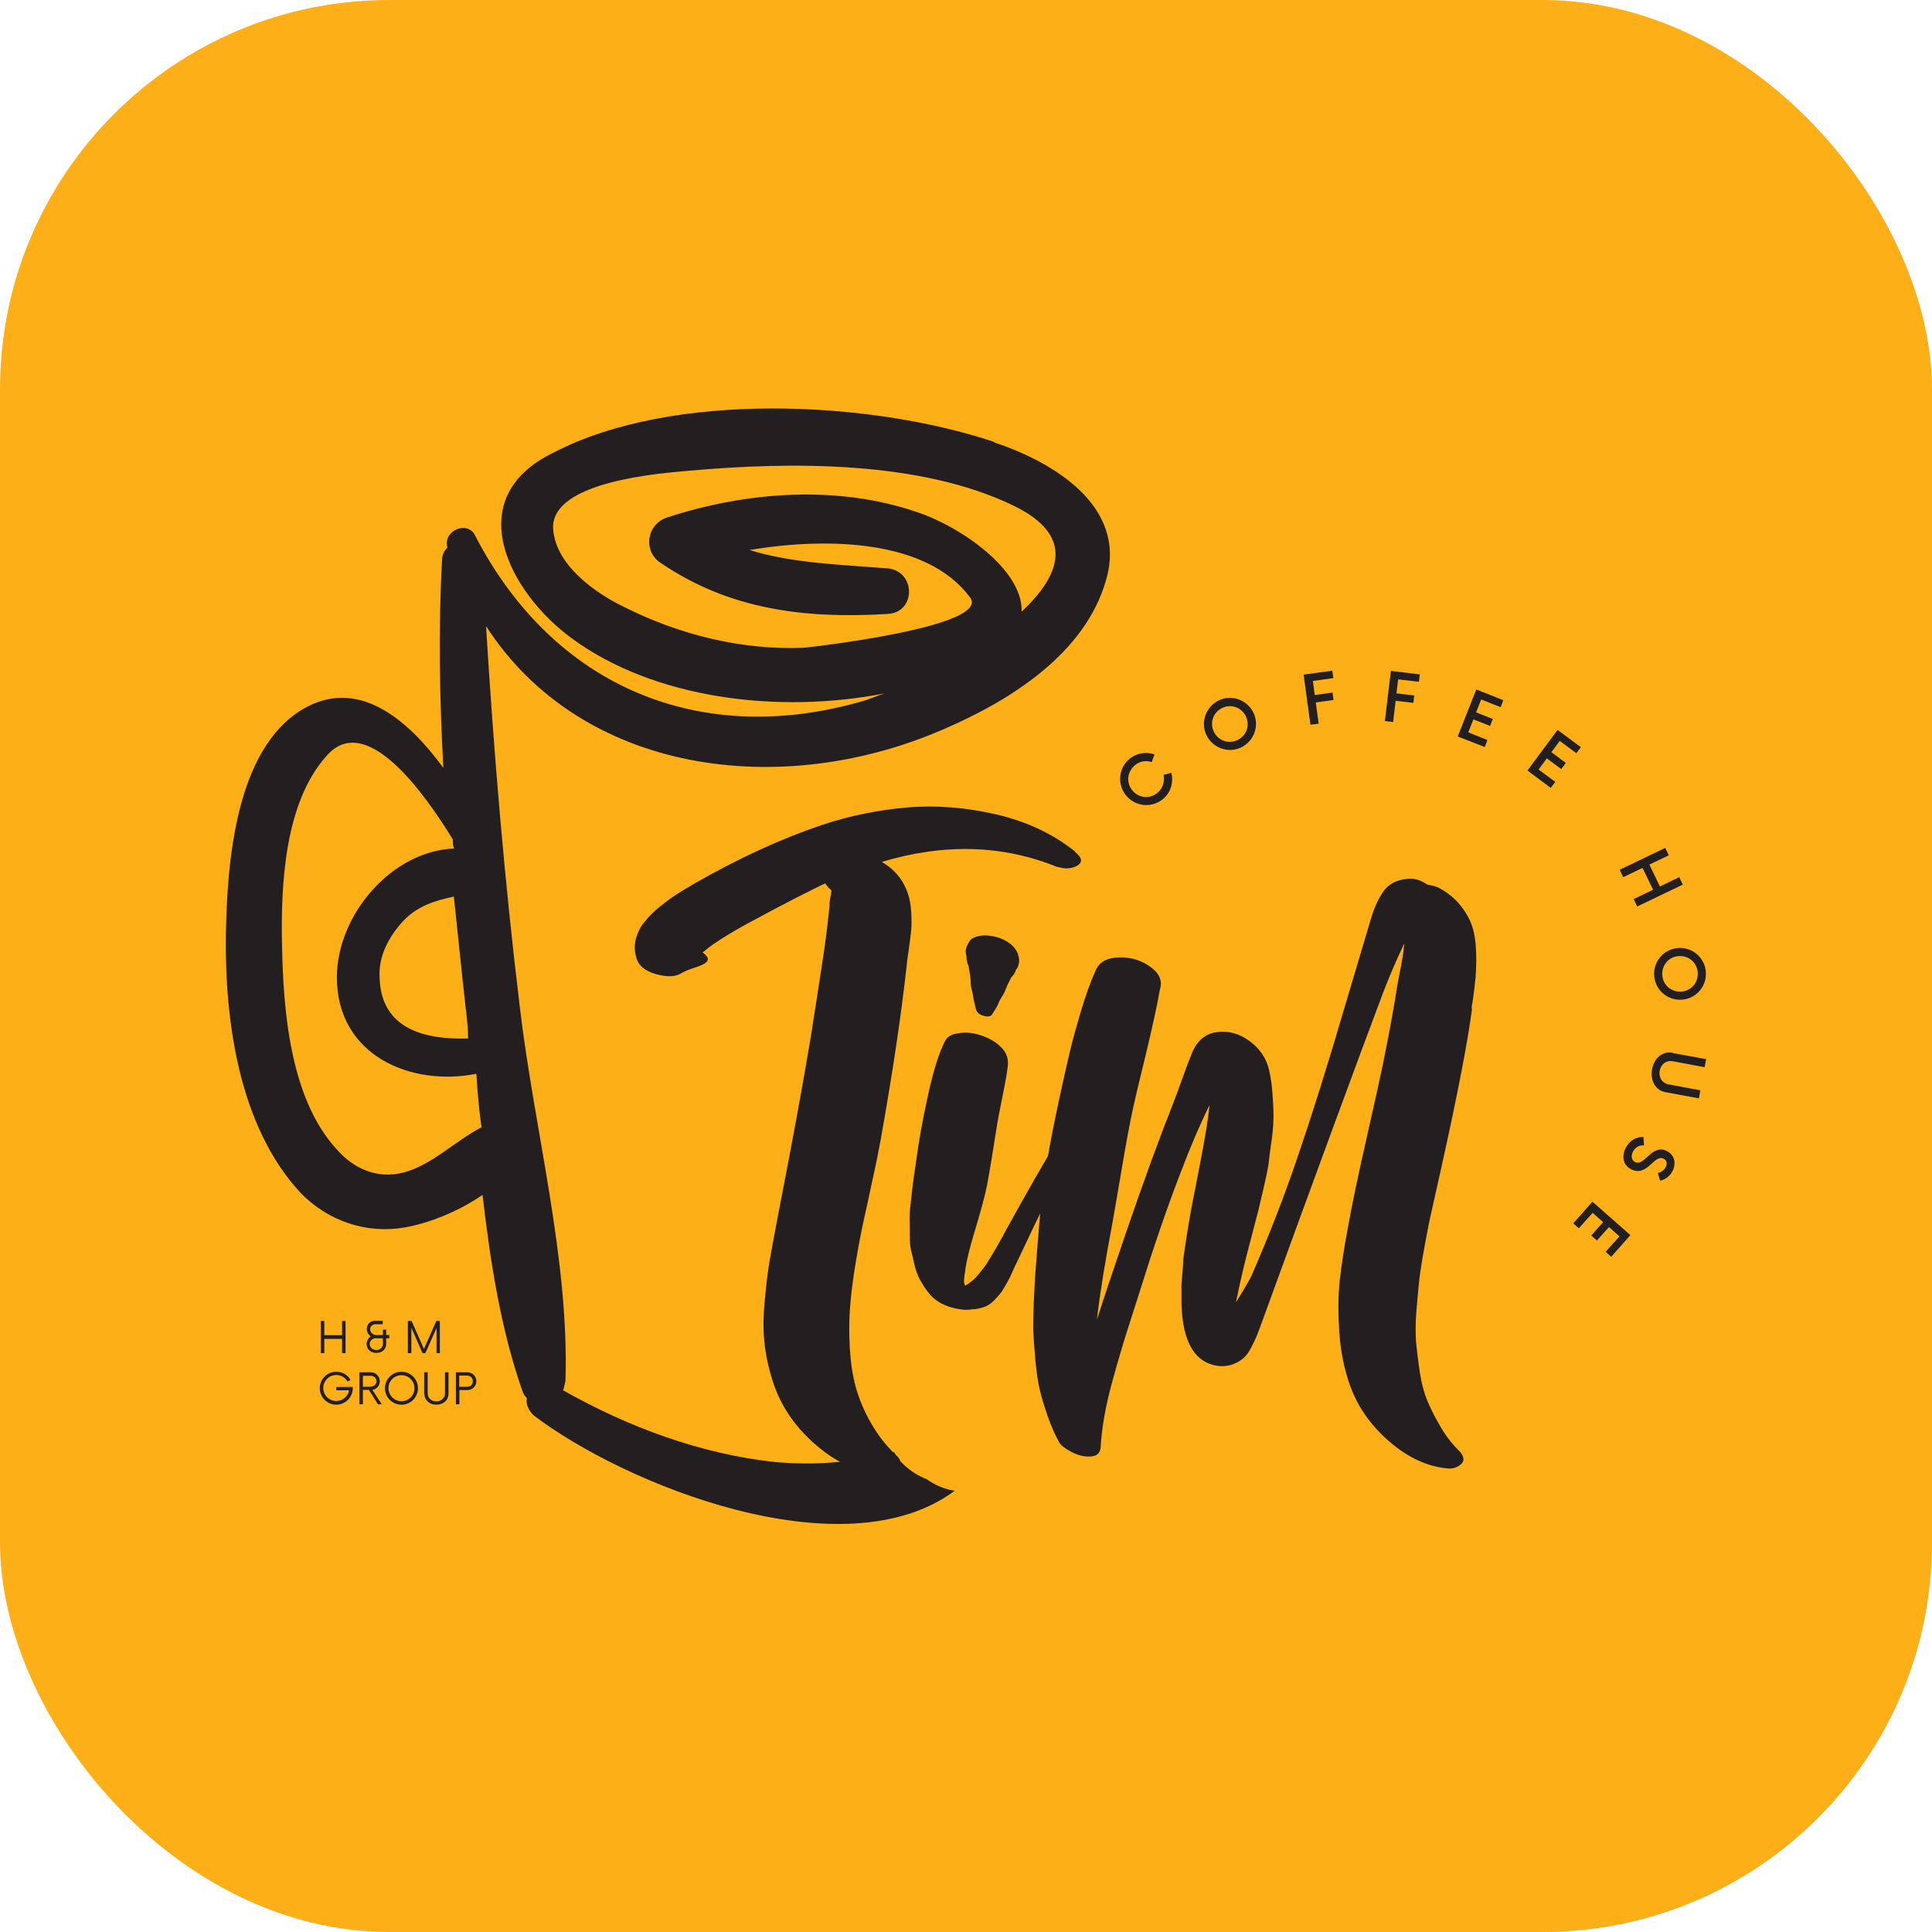 <?xml version="1.0" encoding="UTF-8"?>
<svg id="Layer_2" data-name="Layer 2" xmlns="http://www.w3.org/2000/svg" viewBox="0 0 93.65 93.65">
  <defs>
    <style>
      .cls-1 {
        fill: #fcaf17;
      }

      .cls-2 {
        fill: #231f20;
      }
    </style>
  </defs>
  <g id="Layer_1-2" data-name="Layer 1">
    <rect class="cls-1" width="93.65" height="93.65" rx="18.87" ry="18.87"/>
    <g>
      <g>
        <path class="cls-2" d="M16.75,64.03v1.56h-.17v-.69s-.86,0-.86,0v.69h-.17v-1.56h.17v.69s.86,0,.86,0v-.69h.17Z"/>
        <path class="cls-2" d="M18.87,64.87h-.15s0,.27,0,.27c0,.25-.19,.44-.47,.44s-.48-.18-.48-.43c0-.15,.08-.29,.2-.37-.11-.08-.19-.21-.19-.36,0-.24,.18-.4,.4-.4h.37v.17h-.34c-.14,0-.27,.09-.27,.24s.13,.28,.3,.28h.32s0-.26,0-.26h.16v.26s.15,0,.15,0v.16Zm-.31,.27v-.27s-.35,0-.35,0c-.16,0-.29,.12-.29,.28,0,.17,.15,.29,.33,.29s.31-.13,.31-.3Z"/>
        <path class="cls-2" d="M21.32,64.03v1.56h-.16v-1.22s-.54,1.22-.54,1.22h-.14s-.54-1.23-.54-1.23v1.23h-.17v-1.56h.18s.6,1.36,.6,1.36l.6-1.36h.17Z"/>
        <path class="cls-2" d="M17.1,67.24v.05c0,.44-.36,.8-.8,.8s-.8-.36-.8-.8,.36-.8,.8-.8c.3,0,.56,.16,.69,.4l-.14,.08c-.11-.19-.31-.32-.55-.32-.35,0-.63,.28-.63,.63s.28,.63,.63,.63c.31,0,.57-.22,.62-.52h-.62v-.16h.8Z"/>
        <path class="cls-2" d="M18.51,68.07h-.19s-.44-.7-.44-.7h-.29s0,.7,0,.7h-.17v-1.55h.56c.24,0,.43,.19,.43,.44,0,.21-.16,.38-.36,.41l.46,.71Zm-.54-.86c.16,0,.28-.11,.28-.26s-.12-.26-.28-.26h-.38s0,.53,0,.53h.38Z"/>
        <path class="cls-2" d="M18.66,67.29c0-.44,.36-.8,.8-.8s.8,.36,.8,.8-.35,.8-.8,.8-.8-.36-.8-.8Zm1.43,0c0-.35-.28-.63-.63-.63s-.63,.28-.63,.63,.28,.63,.63,.63,.63-.28,.63-.63Z"/>
        <path class="cls-2" d="M20.56,67.56v-1.04h.17v1.02c0,.23,.18,.39,.42,.39s.42-.17,.42-.39v-1.02h.17v1.04c0,.31-.25,.53-.59,.53s-.58-.23-.58-.53Z"/>
        <path class="cls-2" d="M23.09,66.95c0,.24-.19,.43-.43,.43h-.39s0,.69,0,.69h-.17v-1.55h.56c.24,0,.43,.19,.43,.43Zm-.17,0c0-.17-.13-.27-.28-.27h-.38s0,.54,0,.54h.38c.16,0,.28-.1,.28-.27Z"/>
      </g>
      <g>
        <path class="cls-2" d="M52.09,41.28c.37,.29,.41,.52,.11,.69-.27,.14-.56,.16-.89,.06h-.05c-2.65-1.08-5.49-1.16-8.52-.25,.63,.36,1.05,.88,1.27,1.54,.09,.26,.14,.56,.16,.9,.02,.34,.02,.62,0,.85-.02,.23-.06,.55-.12,.96-.06,.41-.1,.7-.11,.86-.25,2.26-.66,5.05-1.25,8.35-.09,.49-.21,1.11-.38,1.87-.16,.76-.31,1.44-.44,2.03-.13,.59-.26,1.27-.39,2.05-.13,.78-.22,1.47-.27,2.1-.05,.62-.06,1.29-.02,2,.04,.71,.13,1.36,.29,1.94,.16,.58,.4,1.16,.74,1.75,.33,.58,.74,1.11,1.24,1.58,.19,.19,.24,.35,.17,.48-.07,.13-.19,.23-.36,.31s-.33,.11-.48,.1c-1.1-.04-2.15-.49-3.17-1.35-1.02-.86-1.72-1.86-2.11-2.99-.21-.62-.36-1.25-.44-1.89-.08-.64-.08-1.37,0-2.17,.07-.8,.15-1.41,.22-1.84,.07-.43,.2-1.11,.38-2.07,.04-.19,.06-.33,.08-.42,.64-3.28,1.16-6.1,1.55-8.45,.21-1.31,.42-2.69,.64-4.14,.09-.62,.17-1.26,.24-1.92,0-.04,.02-.14,.03-.32,0-.17,.02-.3,.04-.39,.04-.16,.05-.27,.05-.34-.13-.12-.23-.23-.3-.34-.72,.34-1.96,.97-3.7,1.91-.7,.38-1.28,.73-1.74,1.05-.14,.1-.31,.23-.5,.39,.31,.22,.33,.4,.07,.55-.11,.06-.28,.13-.53,.21-.25,.08-.42,.16-.53,.22-.29,.2-.7,.22-1.23,.08-.53-.14-.86-.39-.98-.76-.05-.16-.08-.32-.09-.48,0-.16,.01-.32,.05-.47,.04-.15,.09-.29,.16-.43,.07-.14,.15-.28,.27-.41,.11-.14,.22-.26,.33-.37,.11-.11,.24-.23,.39-.35,.15-.12,.29-.23,.41-.32,.12-.09,.27-.19,.42-.29,.16-.1,.29-.18,.4-.25,.11-.06,.23-.13,.37-.22,2.19-1.26,4.28-2.22,6.27-2.89,1.35-.45,2.73-.73,4.14-.85,1.41-.12,2.85,0,4.33,.34,1.48,.35,2.75,.95,3.82,1.81Z"/>
        <path class="cls-2" d="M51.44,54.92c.07-.08,.18-.12,.31-.11,.14,0,.25,.06,.35,.16,.1,.1,.12,.21,.07,.32-.81,1.56-1.77,3.54-2.89,5.92-.02,.04-.08,.16-.17,.36-.09,.2-.15,.34-.19,.41-.04,.08-.11,.2-.2,.36-.09,.16-.17,.29-.25,.38-.07,.09-.16,.19-.26,.29-.1,.11-.21,.19-.32,.26-.13,.08-.34,.14-.62,.19,0,0-.01,0-.01,0s0,0-.01,0h-.08c-.17,.03-.32,.03-.44,.03-.79-.08-1.37-.36-1.74-.85-.15-.19-.28-.4-.4-.61-.11-.22-.2-.45-.26-.71-.06-.26-.11-.49-.16-.68-.05-.2-.07-.45-.07-.77s0-.55-.01-.72c0-.17,0-.43,.05-.79,.04-.35,.07-.6,.08-.72,.01-.13,.05-.38,.1-.76,.06-.38,.09-.61,.1-.68,.11-.84,.29-1.85,.54-3,.27-1.27,.56-2.18,.85-2.74,.1-.19,.28-.31,.55-.36,.27-.05,.52-.06,.75-.02,.24,.04,.45,.1,.64,.18,.34,.14,.61,.32,.83,.56,.22,.24,.31,.53,.27,.86-.04,.34-.12,.81-.25,1.43-.12,.61-.21,1.05-.25,1.3-.24,1.54-.41,2.54-.5,3.02-.09,.47-.3,1.25-.63,2.34-.22,.73-.35,1.28-.41,1.65-.06,.39-.09,.63-.08,.72,0,.05,.02,.11,.05,.18h.01s.05-.03,.05-.03c.07-.04,.17-.11,.3-.22,.1-.08,.2-.19,.3-.31,.1-.12,.19-.24,.27-.34,.08-.11,.17-.25,.28-.43,.11-.18,.19-.31,.24-.4,.05-.08,.13-.23,.25-.44,.12-.21,.19-.34,.21-.39,1.11-2.01,2.03-3.62,2.77-4.83Zm-4.58-8.36s-.01-.11-.01-.19c-.03-.12-.04-.22-.04-.29,0-.1,.06-.24,.16-.42,.11-.19,.35-.29,.71-.32,.2,0,.42,.02,.66,.09,.25,.07,.47,.19,.67,.35,.2,.17,.32,.37,.37,.6,.03,.14,.03,.26-.01,.38-.02,.1-.06,.18-.12,.24-.02,.07-.04,.11-.05,.13-.04,.08-.08,.14-.12,.18l-.07,.08c-.09,.19-.17,.35-.24,.47,0-.02,.02-.04,.04-.07,.02-.03,.03-.05,.04-.07-.04,.08-.09,.21-.16,.38,0,0-.07,.13-.22,.37-.02,.03-.04,.1-.08,.18-.04,.09-.07,.15-.1,.2-.07,.12-.14,.22-.2,.32-.07,.11-.22,.13-.44,.06-.18-.05-.29-.15-.34-.3-.08-.32-.12-.51-.13-.57-.02-.16-.04-.24-.04-.25l-.07-.27c0-.06-.02-.15-.02-.27,0-.12-.02-.21-.02-.27-.02-.12-.05-.27-.08-.47-.05-.12-.08-.21-.08-.27Z"/>
        <path class="cls-2" d="M71.35,48.93c-.21,1.58-.69,4.08-1.45,7.51-.05,.22-.12,.56-.23,1.03-.14,.64-.25,1.13-.33,1.48-.08,.34-.17,.84-.29,1.48-.12,.65-.2,1.17-.25,1.57-.04,.4-.09,.91-.14,1.51s-.05,1.12-.02,1.55c.04,.42,.1,.9,.18,1.44,.08,.54,.21,1.02,.38,1.43,.17,.41,.39,.83,.65,1.27,.26,.44,.57,.83,.93,1.18,.2,.25,.21,.45,.03,.6-.18,.16-.39,.22-.64,.2-.99-.09-1.93-.53-2.83-1.31-.9-.78-1.53-1.68-1.9-2.71-.28-.78-.45-1.63-.52-2.57-.06-.93-.06-1.77,.02-2.5,.08-.73,.21-1.6,.4-2.6,.18-1.02,.48-2.46,.9-4.31,.42-1.85,.69-3.08,.81-3.68,.32-1.56,.55-2.86,.71-3.9,.02-.1,.05-.27,.1-.51s.09-.48,.13-.71c.04-.23,.06-.45,.08-.65-.39,.82-.73,1.61-1.02,2.37-1.18,3.13-3.13,8.43-5.86,15.93-.11,.3-.19,.52-.24,.65-.05,.13-.14,.32-.27,.58s-.26,.44-.38,.55c-.12,.11-.29,.22-.49,.3-.2,.09-.43,.12-.66,.11-1.19-.1-1.82-1.1-1.88-2.99,0-.32,0-.55,0-.68-.01-.13,0-.36,.03-.68,.03-.32,.05-.54,.05-.67,0-.13,.03-.35,.08-.67,.05-.32,.08-.54,.1-.67,.02-.13,.06-.35,.11-.67,.06-.32,.1-.54,.12-.67,.02-.13,.07-.35,.13-.67,.06-.32,.11-.54,.13-.67,.26-1.3,.43-2.28,.53-2.94,.02-.17,.05-.39,.08-.67-.45,.9-.91,1.98-1.4,3.26-.68,1.77-1.33,3.67-1.96,5.7-.09,.28-.24,.76-.46,1.44-.22,.68-.39,1.22-.5,1.61-.12,.39-.25,.87-.41,1.45-.16,.58-.28,1.12-.37,1.63-.09,.51-.15,1.01-.18,1.5-.02,.28-.19,.43-.49,.44-.3,.02-.6-.05-.92-.22-.31-.16-.51-.32-.6-.47-.22-.4-.4-.82-.56-1.28-.16-.46-.29-.88-.38-1.27-.09-.39-.16-.86-.21-1.41-.05-.55-.08-.99-.1-1.34-.02-.34,0-.83,.02-1.45,.03-.63,.05-1.07,.07-1.35,.02-.27,.06-.75,.11-1.44,.06-.68,.09-1.13,.11-1.33,.12-1.55,.46-3.57,1.01-6.07,.22-1.01,.38-1.71,.48-2.12,.1-.41,.26-1,.49-1.78,.23-.78,.47-1.45,.73-2.03,.18-.41,.55-.62,1.13-.63,.58-.02,1.09,.14,1.53,.46,.44,.32,.59,.69,.45,1.11-.13,.75-.36,1.81-.69,3.18-.34,1.37-.54,2.24-.62,2.61-.15,.71-.34,1.72-.56,3.03-.22,1.31-.37,2.16-.44,2.55-.35,1.85-.6,3.39-.74,4.62,.34-1.06,.8-2.44,1.38-4.13,.87-2.54,1.64-4.65,2.31-6.34,.1-.24,.24-.63,.44-1.19,.2-.56,.36-.98,.48-1.27,.25-.6,.65-.94,1.21-1.01,.56-.08,1.09,.07,1.59,.44,.5,.37,.81,.84,.94,1.41,.08,.35,.13,.72,.16,1.12,.03,.4,.05,.76,.05,1.07,0,.31-.02,.71-.09,1.2-.07,.49-.12,.85-.14,1.08-.03,.24-.11,.64-.24,1.2-.13,.56-.22,.92-.25,1.07-.04,.15-.14,.54-.3,1.15-.16,.62-.25,.96-.27,1.03-.18,.71-.36,1.49-.53,2.33,.42-.68,.68-1.12,.77-1.33,.82-1.88,1.58-3.82,2.26-5.84,.69-2.02,1.42-4.35,2.2-7.01,.85-2.85,1.29-4.34,1.33-4.47,.18-.58,.4-1.03,.64-1.34,.24-.31,.61-.49,1.1-.54,.32-.04,.65,.05,.98,.28,.29,.05,.5,.11,.62,.19,.41,.23,.74,.51,1,.84,.26,.33,.44,.66,.55,.99,.11,.33,.17,.72,.19,1.2,.02,.47,0,.88-.02,1.22-.03,.34-.08,.78-.16,1.31,0,.03-.01,.06-.02,.08,0,.02,0,.05-.01,.08,0,.03,0,.06,0,.09Z"/>
      </g>
      <path class="cls-2" d="M48.19,21.42c-6.06-2.02-15.6-2.47-21.34,.51-4.61,2.21-2.15,6.82,.89,9.03,3.98,2.91,9.97,3.66,15.15,2.65-.38,.12-.69,.25-.89,.32-8.01,2.4-15.2-.63-18.99-8.01-.38-.69-1.52-.19-1.33,.57v.06c-.12,.12-.25,.32-.25,.57-.19,3.34-.12,6.76,.06,10.1-1.76-2.4-4.17-4.41-6.82-2.84-3.28,1.96-3.66,7.51-3.72,10.92-.06,4.17,.63,9.28,3.6,12.5,1.33,1.39,3.22,2.02,5.05,1.7,1.13-.19,2.59-.75,3.79-1.58,.38,3.28,.89,6.5,1.9,9.41,.06,.19,.12,.32,.25,.44-.06,.25,.06,.57,.32,.83,4.4,3.36,15.04,7.66,20.42,3.66-.5-.07-.95-.27-1.36-.56-.4-.15-.77-.39-1.1-.69-.2-.18-.36-.39-.48-.62-1.81,.45-3.6,.67-5.76,.48-3.6-.38-7.14-1.7-10.29-3.48,.06-.12,.06-.25,.12-.44,.19-5.93-1.52-12.24-2.21-18.11-.75-6.19-1.26-12.31-1.64-18.49,4.61,7.14,14.27,8.46,22.22,4.98,3.22-1.39,6.82-3.66,7.83-7.2,1.07-3.6-2.59-5.75-5.43-6.69Zm-25.62,27.4c.06,.51,.12,1.01,.12,1.52-2.08,.06-4.23-.44-4.29-2.97-.06-1.01,.44-1.96,1.13-2.71,.69-.75,1.58-1.01,2.47-1.2,.19,1.77,.37,3.6,.57,5.36Zm-3.03,8.02c-1.26,.32-2.4-.19-3.22-1.13-2.27-2.47-2.59-6.76-2.65-9.91-.06-2.91,.12-6.88,2.15-9.15,1.9-2.21,4.73,1.76,6.13,4.04,0,.12,0,.32,.06,.44-3.03,.12-5.68,3.22-5.68,6.25,0,3.79,3.6,5.3,6.76,4.67,.06,.89,.12,1.7,.25,2.59-1.38,.74-2.39,1.82-3.79,2.2Zm29.98-27.21c.06-2.02-2.97-4.11-5.05-4.8-3.85-1.33-8.27-1.01-12.12,.25-1.01,.32-1.2,1.64-.32,2.21,3.34,2.27,7,2.71,10.99,2.47,1.39-.06,1.39-2.08,0-2.21-2.4-.19-4.61-.25-6.69-.89,3.79-.63,8.58-.51,10.67,2.27,1.21,1.45-7.94,2.47-8.07,2.47-2.97,.12-5.99-.63-8.64-1.96-1.45-.69-3.4-2.08-3.48-3.85-.06-2.27,5.24-2.65,6.56-2.77,4.92-.44,11.23-.51,15.78,1.7,2.97,1.45,2.27,3.34,.38,5.12Z"/>
      <g>
        <path class="cls-2" d="M54.63,38.61c-.47-.51-.44-1.31,.07-1.78,.35-.32,.83-.41,1.26-.26l-.13,.37c-.29-.1-.62-.04-.86,.19-.35,.33-.38,.86-.05,1.22s.86,.38,1.22,.05c.24-.22,.33-.55,.26-.84l.38-.1c.11,.43-.01,.91-.36,1.23-.51,.47-1.31,.44-1.78-.07Z"/>
        <path class="cls-2" d="M58.47,35.61c-.29-.63,0-1.38,.63-1.67,.63-.29,1.38,0,1.67,.63,.29,.63,0,1.38-.63,1.67-.63,.29-1.38,0-1.67-.63Zm1.93-.87c-.2-.44-.7-.63-1.14-.43-.44,.2-.63,.7-.43,1.14,.2,.44,.7,.63,1.14,.43,.44-.2,.63-.7,.43-1.14Z"/>
        <path class="cls-2" d="M63.64,33.02l.09,.67,.86-.12,.05,.36-.86,.12,.14,1.03-.4,.05-.33-2.43,1.39-.19,.05,.36-1,.14Z"/>
        <path class="cls-2" d="M67.77,32.94l-.08,.67,.86,.1-.04,.36-.86-.1-.12,1.03-.4-.05,.29-2.43,1.4,.17-.04,.36-1-.12Z"/>
        <path class="cls-2" d="M71.8,33.9l-.25,.63,.81,.32-.13,.34-.81-.32-.25,.63,.93,.37-.13,.34-1.31-.51,.9-2.28,1.31,.52-.13,.34-.93-.37Z"/>
        <path class="cls-2" d="M75.6,35.92l-.4,.54,.7,.52-.22,.3-.7-.52-.4,.54,.81,.6-.22,.29-1.13-.84,1.46-1.97,1.13,.84-.22,.29-.81-.6Z"/>
        <path class="cls-2" d="M81.57,42.88l-2.21,1.06-.17-.36,.94-.45-.51-1.06-.94,.45-.17-.36,2.21-1.06,.17,.36-.94,.45,.51,1.06,.94-.45,.17,.36Z"/>
        <path class="cls-2" d="M81.27,45.96c.69-.09,1.32,.39,1.41,1.08,.09,.69-.39,1.32-1.08,1.41-.69,.09-1.32-.39-1.41-1.08-.09-.69,.39-1.32,1.08-1.41Zm.28,2.1c.48-.06,.8-.49,.74-.97-.06-.48-.49-.8-.97-.74-.48,.06-.8,.49-.74,.97,.06,.48,.49,.8,.97,.74Z"/>
        <path class="cls-2" d="M81.07,51.04l1.63,.3-.07,.39-1.56-.29c-.3-.05-.56,.14-.62,.46-.06,.32,.12,.6,.41,.66l1.56,.29-.07,.39-1.63-.3c-.47-.09-.74-.56-.64-1.11,.1-.55,.52-.89,.99-.8Z"/>
        <path class="cls-2" d="M79.66,55.12l.03,.4c-.22-.02-.43,.09-.54,.31-.1,.2-.07,.41,.11,.5,.46,.23,.8-.9,1.53-.54,.4,.2,.46,.61,.29,.96-.13,.26-.36,.43-.61,.48l-.11-.37c.17-.04,.3-.14,.38-.28,.08-.16,.07-.34-.11-.42-.45-.22-.78,.91-1.56,.52-.4-.2-.47-.63-.27-1.03,.17-.35,.51-.55,.85-.54Z"/>
        <path class="cls-2" d="M78.5,59.93l-.51-.45-.58,.65-.28-.24,.58-.65-.51-.45-.67,.75-.27-.24,.93-1.05,1.84,1.62-.93,1.05-.27-.24,.67-.75Z"/>
      </g>
    </g>
  </g>
</svg>